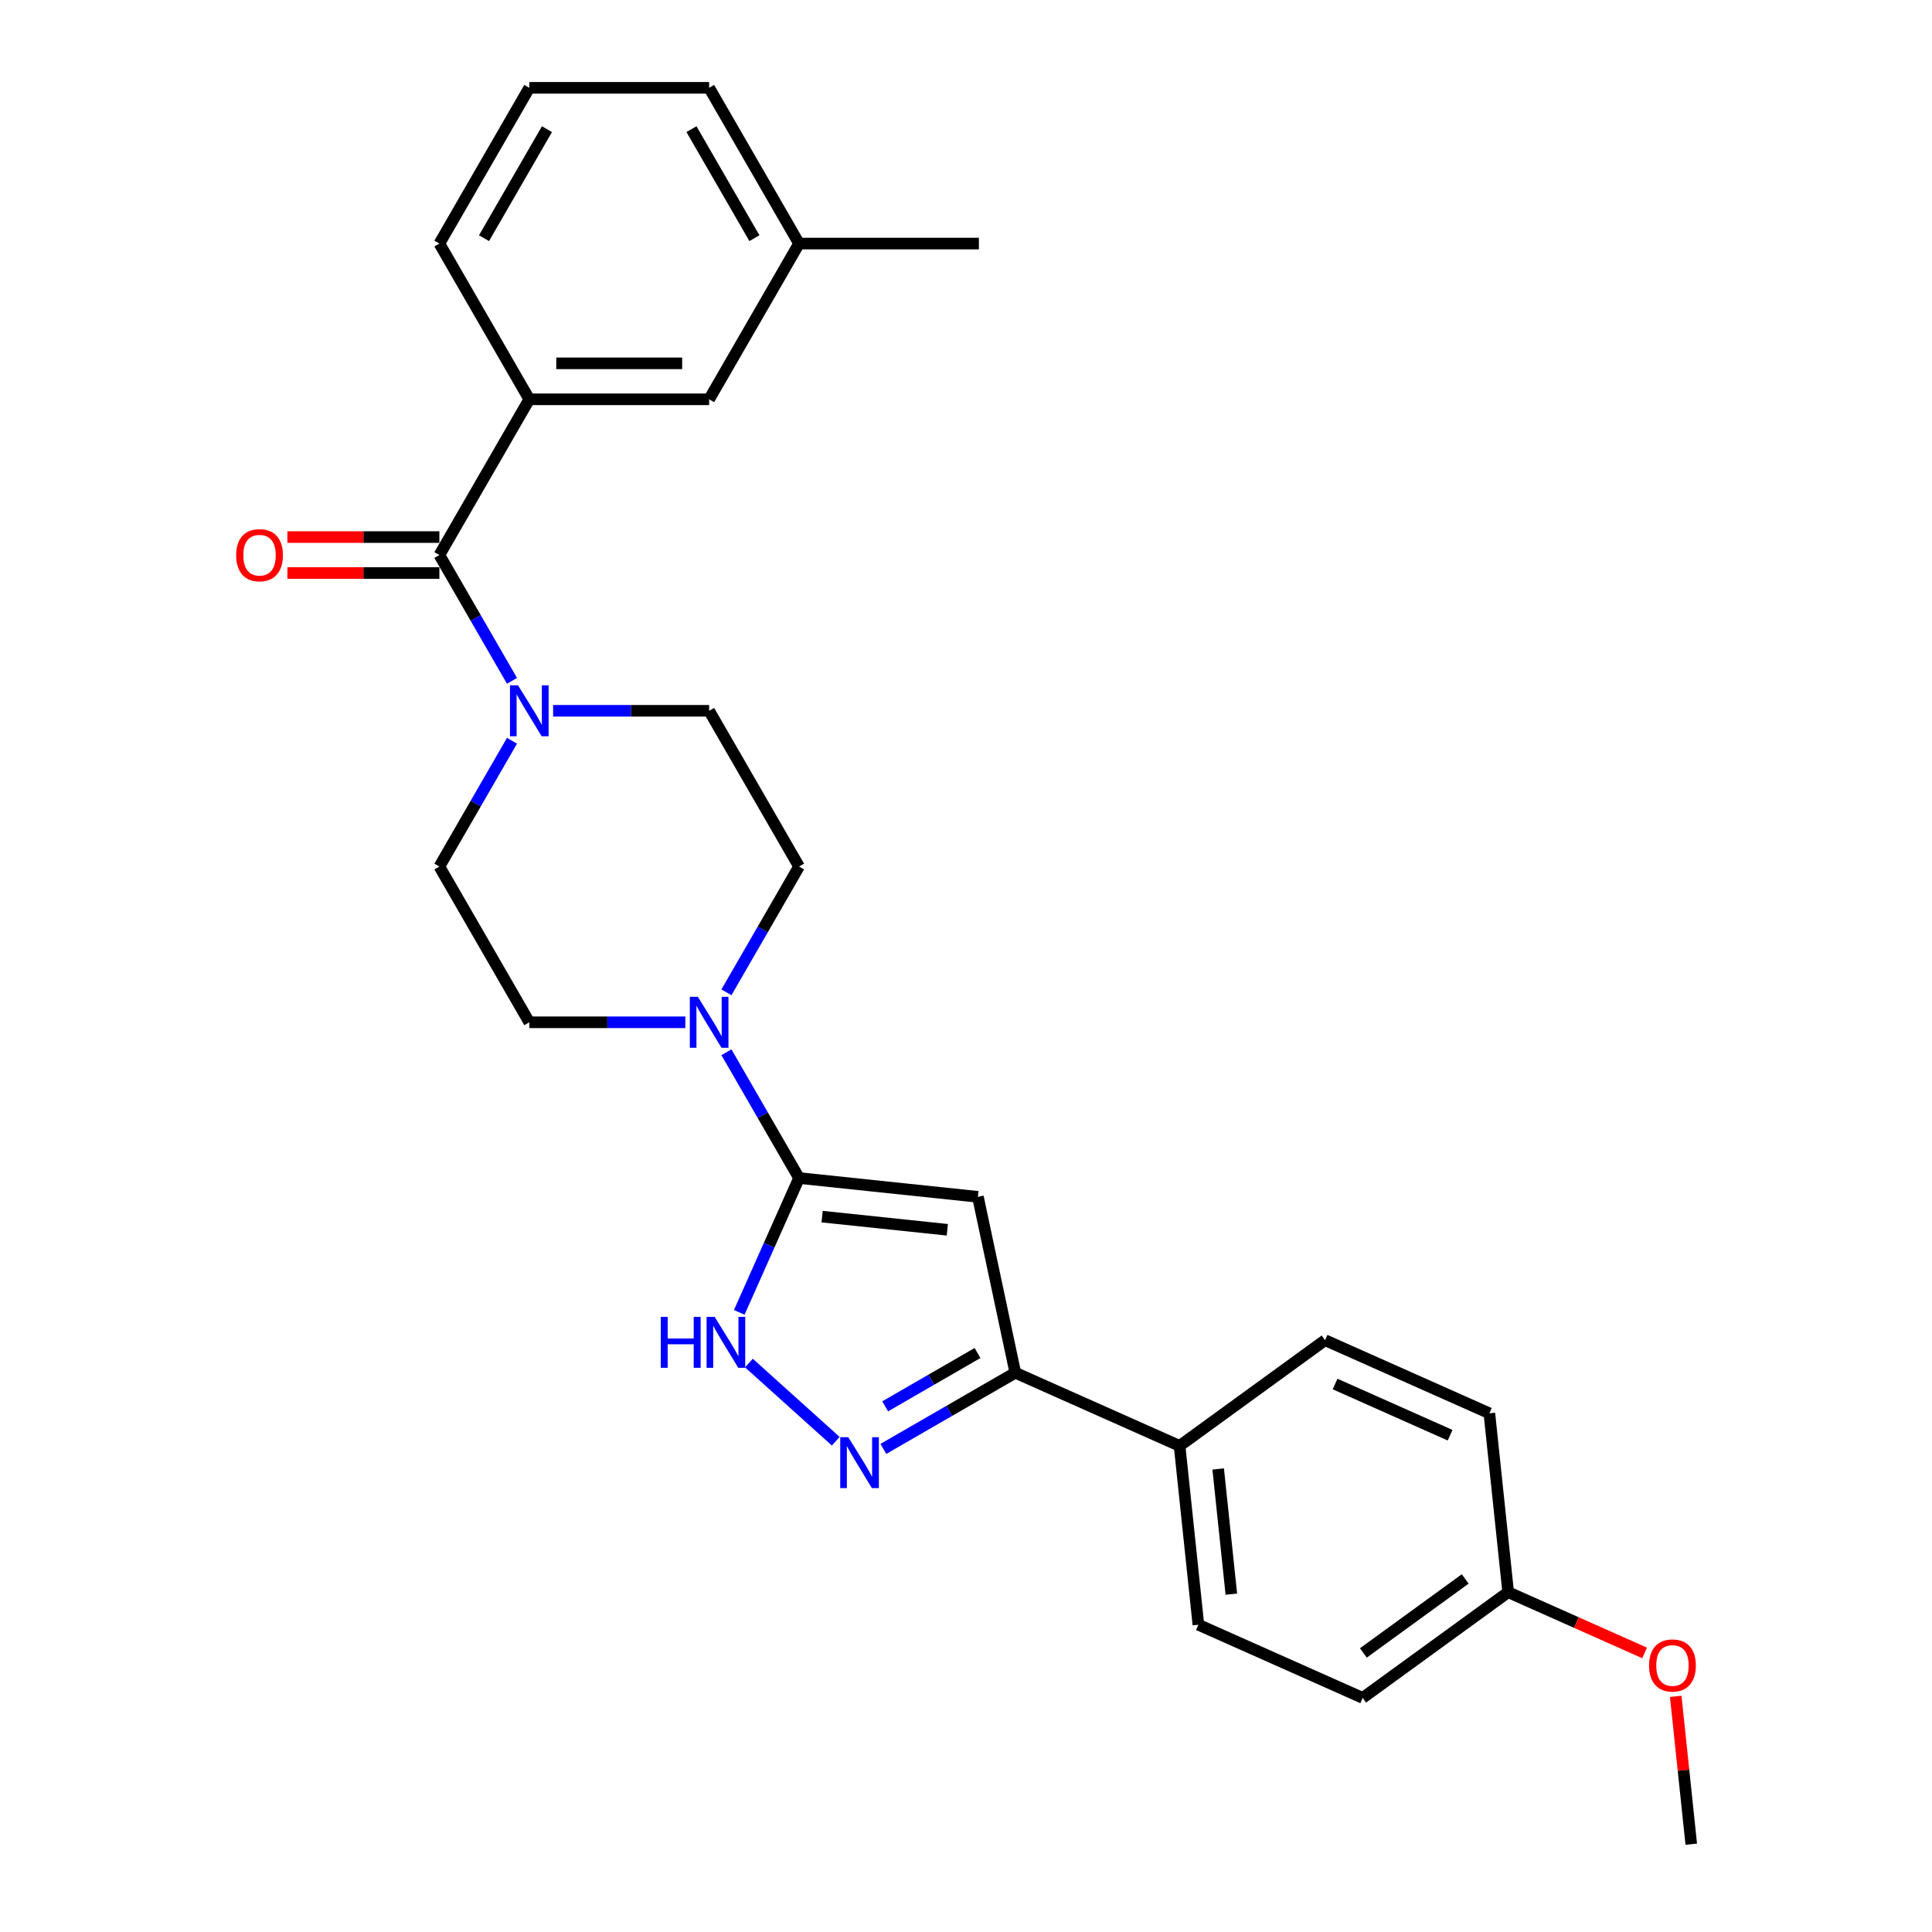 <?xml version='1.0' encoding='iso-8859-1'?>
<svg version='1.1' baseProfile='full'
              xmlns='http://www.w3.org/2000/svg'
                      xmlns:rdkit='http://www.rdkit.org/xml'
                      xmlns:xlink='http://www.w3.org/1999/xlink'
                  xml:space='preserve'
width='1000px' height='1000px' viewBox='0 0 1000 1000'>
<!-- END OF HEADER -->
<rect style='opacity:1.0;fill:#FFFFFF;stroke:none' width='1000' height='1000' x='0' y='0'> </rect>
<path class='bond-0' d='M 413.589,609.748 L 506.163,619.478' style='fill:none;fill-rule:evenodd;stroke:#000000;stroke-width:6px;stroke-linecap:butt;stroke-linejoin:miter;stroke-opacity:1' />
<path class='bond-0' d='M 425.529,629.722 L 490.331,636.533' style='fill:none;fill-rule:evenodd;stroke:#000000;stroke-width:6px;stroke-linecap:butt;stroke-linejoin:miter;stroke-opacity:1' />
<path class='bond-2' d='M 413.589,609.748 L 398.111,644.512' style='fill:none;fill-rule:evenodd;stroke:#000000;stroke-width:6px;stroke-linecap:butt;stroke-linejoin:miter;stroke-opacity:1' />
<path class='bond-2' d='M 398.111,644.512 L 382.633,679.277' style='fill:none;fill-rule:evenodd;stroke:#0000FF;stroke-width:6px;stroke-linecap:butt;stroke-linejoin:miter;stroke-opacity:1' />
<path class='bond-5' d='M 413.589,609.748 L 394.795,577.195' style='fill:none;fill-rule:evenodd;stroke:#000000;stroke-width:6px;stroke-linecap:butt;stroke-linejoin:miter;stroke-opacity:1' />
<path class='bond-5' d='M 394.795,577.195 L 376,544.642' style='fill:none;fill-rule:evenodd;stroke:#0000FF;stroke-width:6px;stroke-linecap:butt;stroke-linejoin:miter;stroke-opacity:1' />
<path class='bond-3' d='M 506.163,619.478 L 525.517,710.528' style='fill:none;fill-rule:evenodd;stroke:#000000;stroke-width:6px;stroke-linecap:butt;stroke-linejoin:miter;stroke-opacity:1' />
<path class='bond-1' d='M 432.579,745.973 L 387.638,705.508' style='fill:none;fill-rule:evenodd;stroke:#0000FF;stroke-width:6px;stroke-linecap:butt;stroke-linejoin:miter;stroke-opacity:1' />
<path class='bond-27' d='M 457.228,749.955 L 491.372,730.241' style='fill:none;fill-rule:evenodd;stroke:#0000FF;stroke-width:6px;stroke-linecap:butt;stroke-linejoin:miter;stroke-opacity:1' />
<path class='bond-27' d='M 491.372,730.241 L 525.517,710.528' style='fill:none;fill-rule:evenodd;stroke:#000000;stroke-width:6px;stroke-linecap:butt;stroke-linejoin:miter;stroke-opacity:1' />
<path class='bond-27' d='M 458.163,727.918 L 482.064,714.119' style='fill:none;fill-rule:evenodd;stroke:#0000FF;stroke-width:6px;stroke-linecap:butt;stroke-linejoin:miter;stroke-opacity:1' />
<path class='bond-27' d='M 482.064,714.119 L 505.965,700.319' style='fill:none;fill-rule:evenodd;stroke:#000000;stroke-width:6px;stroke-linecap:butt;stroke-linejoin:miter;stroke-opacity:1' />
<path class='bond-8' d='M 525.517,710.528 L 610.554,748.389' style='fill:none;fill-rule:evenodd;stroke:#000000;stroke-width:6px;stroke-linecap:butt;stroke-linejoin:miter;stroke-opacity:1' />
<path class='bond-4' d='M 227.421,287.295 L 246.215,319.847' style='fill:none;fill-rule:evenodd;stroke:#000000;stroke-width:6px;stroke-linecap:butt;stroke-linejoin:miter;stroke-opacity:1' />
<path class='bond-4' d='M 246.215,319.847 L 265.009,352.4' style='fill:none;fill-rule:evenodd;stroke:#0000FF;stroke-width:6px;stroke-linecap:butt;stroke-linejoin:miter;stroke-opacity:1' />
<path class='bond-7' d='M 227.421,287.295 L 273.963,206.681' style='fill:none;fill-rule:evenodd;stroke:#000000;stroke-width:6px;stroke-linecap:butt;stroke-linejoin:miter;stroke-opacity:1' />
<path class='bond-13' d='M 227.421,277.986 L 188.093,277.986' style='fill:none;fill-rule:evenodd;stroke:#000000;stroke-width:6px;stroke-linecap:butt;stroke-linejoin:miter;stroke-opacity:1' />
<path class='bond-13' d='M 188.093,277.986 L 148.764,277.986' style='fill:none;fill-rule:evenodd;stroke:#FF0000;stroke-width:6px;stroke-linecap:butt;stroke-linejoin:miter;stroke-opacity:1' />
<path class='bond-13' d='M 227.421,296.603 L 188.093,296.603' style='fill:none;fill-rule:evenodd;stroke:#000000;stroke-width:6px;stroke-linecap:butt;stroke-linejoin:miter;stroke-opacity:1' />
<path class='bond-13' d='M 188.093,296.603 L 148.764,296.603' style='fill:none;fill-rule:evenodd;stroke:#FF0000;stroke-width:6px;stroke-linecap:butt;stroke-linejoin:miter;stroke-opacity:1' />
<path class='bond-9' d='M 376,513.627 L 394.795,481.074' style='fill:none;fill-rule:evenodd;stroke:#0000FF;stroke-width:6px;stroke-linecap:butt;stroke-linejoin:miter;stroke-opacity:1' />
<path class='bond-9' d='M 394.795,481.074 L 413.589,448.521' style='fill:none;fill-rule:evenodd;stroke:#000000;stroke-width:6px;stroke-linecap:butt;stroke-linejoin:miter;stroke-opacity:1' />
<path class='bond-10' d='M 354.723,529.135 L 314.343,529.135' style='fill:none;fill-rule:evenodd;stroke:#0000FF;stroke-width:6px;stroke-linecap:butt;stroke-linejoin:miter;stroke-opacity:1' />
<path class='bond-10' d='M 314.343,529.135 L 273.963,529.135' style='fill:none;fill-rule:evenodd;stroke:#000000;stroke-width:6px;stroke-linecap:butt;stroke-linejoin:miter;stroke-opacity:1' />
<path class='bond-6' d='M 265.009,383.416 L 246.215,415.968' style='fill:none;fill-rule:evenodd;stroke:#0000FF;stroke-width:6px;stroke-linecap:butt;stroke-linejoin:miter;stroke-opacity:1' />
<path class='bond-6' d='M 246.215,415.968 L 227.421,448.521' style='fill:none;fill-rule:evenodd;stroke:#000000;stroke-width:6px;stroke-linecap:butt;stroke-linejoin:miter;stroke-opacity:1' />
<path class='bond-28' d='M 286.287,367.908 L 326.667,367.908' style='fill:none;fill-rule:evenodd;stroke:#0000FF;stroke-width:6px;stroke-linecap:butt;stroke-linejoin:miter;stroke-opacity:1' />
<path class='bond-28' d='M 326.667,367.908 L 367.047,367.908' style='fill:none;fill-rule:evenodd;stroke:#000000;stroke-width:6px;stroke-linecap:butt;stroke-linejoin:miter;stroke-opacity:1' />
<path class='bond-14' d='M 273.963,206.681 L 367.047,206.681' style='fill:none;fill-rule:evenodd;stroke:#000000;stroke-width:6px;stroke-linecap:butt;stroke-linejoin:miter;stroke-opacity:1' />
<path class='bond-14' d='M 287.925,188.064 L 353.084,188.064' style='fill:none;fill-rule:evenodd;stroke:#000000;stroke-width:6px;stroke-linecap:butt;stroke-linejoin:miter;stroke-opacity:1' />
<path class='bond-21' d='M 273.963,206.681 L 227.421,126.068' style='fill:none;fill-rule:evenodd;stroke:#000000;stroke-width:6px;stroke-linecap:butt;stroke-linejoin:miter;stroke-opacity:1' />
<path class='bond-15' d='M 610.554,748.389 L 620.283,840.963' style='fill:none;fill-rule:evenodd;stroke:#000000;stroke-width:6px;stroke-linecap:butt;stroke-linejoin:miter;stroke-opacity:1' />
<path class='bond-15' d='M 630.528,760.329 L 637.339,825.131' style='fill:none;fill-rule:evenodd;stroke:#000000;stroke-width:6px;stroke-linecap:butt;stroke-linejoin:miter;stroke-opacity:1' />
<path class='bond-16' d='M 610.554,748.389 L 685.86,693.675' style='fill:none;fill-rule:evenodd;stroke:#000000;stroke-width:6px;stroke-linecap:butt;stroke-linejoin:miter;stroke-opacity:1' />
<path class='bond-11' d='M 413.589,448.521 L 367.047,367.908' style='fill:none;fill-rule:evenodd;stroke:#000000;stroke-width:6px;stroke-linecap:butt;stroke-linejoin:miter;stroke-opacity:1' />
<path class='bond-12' d='M 273.963,529.135 L 227.421,448.521' style='fill:none;fill-rule:evenodd;stroke:#000000;stroke-width:6px;stroke-linecap:butt;stroke-linejoin:miter;stroke-opacity:1' />
<path class='bond-18' d='M 367.047,206.681 L 413.589,126.068' style='fill:none;fill-rule:evenodd;stroke:#000000;stroke-width:6px;stroke-linecap:butt;stroke-linejoin:miter;stroke-opacity:1' />
<path class='bond-19' d='M 620.283,840.963 L 705.32,878.824' style='fill:none;fill-rule:evenodd;stroke:#000000;stroke-width:6px;stroke-linecap:butt;stroke-linejoin:miter;stroke-opacity:1' />
<path class='bond-20' d='M 685.86,693.675 L 770.897,731.536' style='fill:none;fill-rule:evenodd;stroke:#000000;stroke-width:6px;stroke-linecap:butt;stroke-linejoin:miter;stroke-opacity:1' />
<path class='bond-20' d='M 691.044,716.362 L 750.569,742.864' style='fill:none;fill-rule:evenodd;stroke:#000000;stroke-width:6px;stroke-linecap:butt;stroke-linejoin:miter;stroke-opacity:1' />
<path class='bond-17' d='M 780.627,824.11 L 770.897,731.536' style='fill:none;fill-rule:evenodd;stroke:#000000;stroke-width:6px;stroke-linecap:butt;stroke-linejoin:miter;stroke-opacity:1' />
<path class='bond-22' d='M 780.627,824.11 L 815.931,839.829' style='fill:none;fill-rule:evenodd;stroke:#000000;stroke-width:6px;stroke-linecap:butt;stroke-linejoin:miter;stroke-opacity:1' />
<path class='bond-22' d='M 815.931,839.829 L 851.236,855.547' style='fill:none;fill-rule:evenodd;stroke:#FF0000;stroke-width:6px;stroke-linecap:butt;stroke-linejoin:miter;stroke-opacity:1' />
<path class='bond-29' d='M 780.627,824.11 L 705.32,878.824' style='fill:none;fill-rule:evenodd;stroke:#000000;stroke-width:6px;stroke-linecap:butt;stroke-linejoin:miter;stroke-opacity:1' />
<path class='bond-29' d='M 758.388,817.256 L 705.673,855.556' style='fill:none;fill-rule:evenodd;stroke:#000000;stroke-width:6px;stroke-linecap:butt;stroke-linejoin:miter;stroke-opacity:1' />
<path class='bond-25' d='M 413.589,126.068 L 506.673,126.068' style='fill:none;fill-rule:evenodd;stroke:#000000;stroke-width:6px;stroke-linecap:butt;stroke-linejoin:miter;stroke-opacity:1' />
<path class='bond-30' d='M 413.589,126.068 L 367.047,45.455' style='fill:none;fill-rule:evenodd;stroke:#000000;stroke-width:6px;stroke-linecap:butt;stroke-linejoin:miter;stroke-opacity:1' />
<path class='bond-30' d='M 390.485,123.284 L 357.906,66.855' style='fill:none;fill-rule:evenodd;stroke:#000000;stroke-width:6px;stroke-linecap:butt;stroke-linejoin:miter;stroke-opacity:1' />
<path class='bond-23' d='M 227.421,126.068 L 273.963,45.455' style='fill:none;fill-rule:evenodd;stroke:#000000;stroke-width:6px;stroke-linecap:butt;stroke-linejoin:miter;stroke-opacity:1' />
<path class='bond-23' d='M 250.525,123.284 L 283.104,66.855' style='fill:none;fill-rule:evenodd;stroke:#000000;stroke-width:6px;stroke-linecap:butt;stroke-linejoin:miter;stroke-opacity:1' />
<path class='bond-26' d='M 867.352,878.037 L 871.373,916.291' style='fill:none;fill-rule:evenodd;stroke:#FF0000;stroke-width:6px;stroke-linecap:butt;stroke-linejoin:miter;stroke-opacity:1' />
<path class='bond-26' d='M 871.373,916.291 L 875.394,954.545' style='fill:none;fill-rule:evenodd;stroke:#000000;stroke-width:6px;stroke-linecap:butt;stroke-linejoin:miter;stroke-opacity:1' />
<path class='bond-24' d='M 273.963,45.455 L 367.047,45.455' style='fill:none;fill-rule:evenodd;stroke:#000000;stroke-width:6px;stroke-linecap:butt;stroke-linejoin:miter;stroke-opacity:1' />
<path  class='atom-2' d='M 439.076 743.889
L 447.715 757.852
Q 448.571 759.23, 449.949 761.724
Q 451.326 764.219, 451.401 764.368
L 451.401 743.889
L 454.901 743.889
L 454.901 770.251
L 451.289 770.251
L 442.018 754.985
Q 440.938 753.198, 439.784 751.15
Q 438.667 749.102, 438.332 748.469
L 438.332 770.251
L 434.906 770.251
L 434.906 743.889
L 439.076 743.889
' fill='#0000FF'/>
<path  class='atom-3' d='M 342.013 681.604
L 345.588 681.604
L 345.588 692.811
L 359.066 692.811
L 359.066 681.604
L 362.641 681.604
L 362.641 707.965
L 359.066 707.965
L 359.066 695.79
L 345.588 695.79
L 345.588 707.965
L 342.013 707.965
L 342.013 681.604
' fill='#0000FF'/>
<path  class='atom-3' d='M 369.901 681.604
L 378.54 695.567
Q 379.396 696.944, 380.774 699.439
Q 382.151 701.933, 382.226 702.082
L 382.226 681.604
L 385.726 681.604
L 385.726 707.965
L 382.114 707.965
L 372.843 692.7
Q 371.763 690.912, 370.609 688.864
Q 369.492 686.817, 369.157 686.184
L 369.157 707.965
L 365.731 707.965
L 365.731 681.604
L 369.901 681.604
' fill='#0000FF'/>
<path  class='atom-6' d='M 361.22 515.954
L 369.858 529.916
Q 370.715 531.294, 372.092 533.789
Q 373.47 536.283, 373.544 536.432
L 373.544 515.954
L 377.044 515.954
L 377.044 542.315
L 373.433 542.315
L 364.161 527.049
Q 363.082 525.262, 361.927 523.214
Q 360.81 521.167, 360.475 520.534
L 360.475 542.315
L 357.05 542.315
L 357.05 515.954
L 361.22 515.954
' fill='#0000FF'/>
<path  class='atom-7' d='M 268.136 354.727
L 276.774 368.69
Q 277.63 370.067, 279.008 372.562
Q 280.386 375.057, 280.46 375.206
L 280.46 354.727
L 283.96 354.727
L 283.96 381.089
L 280.348 381.089
L 271.077 365.823
Q 269.997 364.036, 268.843 361.988
Q 267.726 359.94, 267.391 359.307
L 267.391 381.089
L 263.966 381.089
L 263.966 354.727
L 268.136 354.727
' fill='#0000FF'/>
<path  class='atom-14' d='M 122.235 287.369
Q 122.235 281.039, 125.363 277.502
Q 128.491 273.965, 134.336 273.965
Q 140.182 273.965, 143.31 277.502
Q 146.437 281.039, 146.437 287.369
Q 146.437 293.773, 143.272 297.422
Q 140.108 301.034, 134.336 301.034
Q 128.528 301.034, 125.363 297.422
Q 122.235 293.81, 122.235 287.369
M 134.336 298.055
Q 138.358 298.055, 140.517 295.374
Q 142.714 292.656, 142.714 287.369
Q 142.714 282.194, 140.517 279.587
Q 138.358 276.944, 134.336 276.944
Q 130.315 276.944, 128.118 279.55
Q 125.959 282.156, 125.959 287.369
Q 125.959 292.693, 128.118 295.374
Q 130.315 298.055, 134.336 298.055
' fill='#FF0000'/>
<path  class='atom-23' d='M 853.563 862.046
Q 853.563 855.716, 856.69 852.179
Q 859.818 848.641, 865.664 848.641
Q 871.509 848.641, 874.637 852.179
Q 877.765 855.716, 877.765 862.046
Q 877.765 868.45, 874.6 872.099
Q 871.435 875.71, 865.664 875.71
Q 859.855 875.71, 856.69 872.099
Q 853.563 868.487, 853.563 862.046
M 865.664 872.732
Q 869.685 872.732, 871.844 870.051
Q 874.041 867.333, 874.041 862.046
Q 874.041 856.87, 871.844 854.264
Q 869.685 851.62, 865.664 851.62
Q 861.642 851.62, 859.446 854.227
Q 857.286 856.833, 857.286 862.046
Q 857.286 867.37, 859.446 870.051
Q 861.642 872.732, 865.664 872.732
' fill='#FF0000'/>
</svg>
